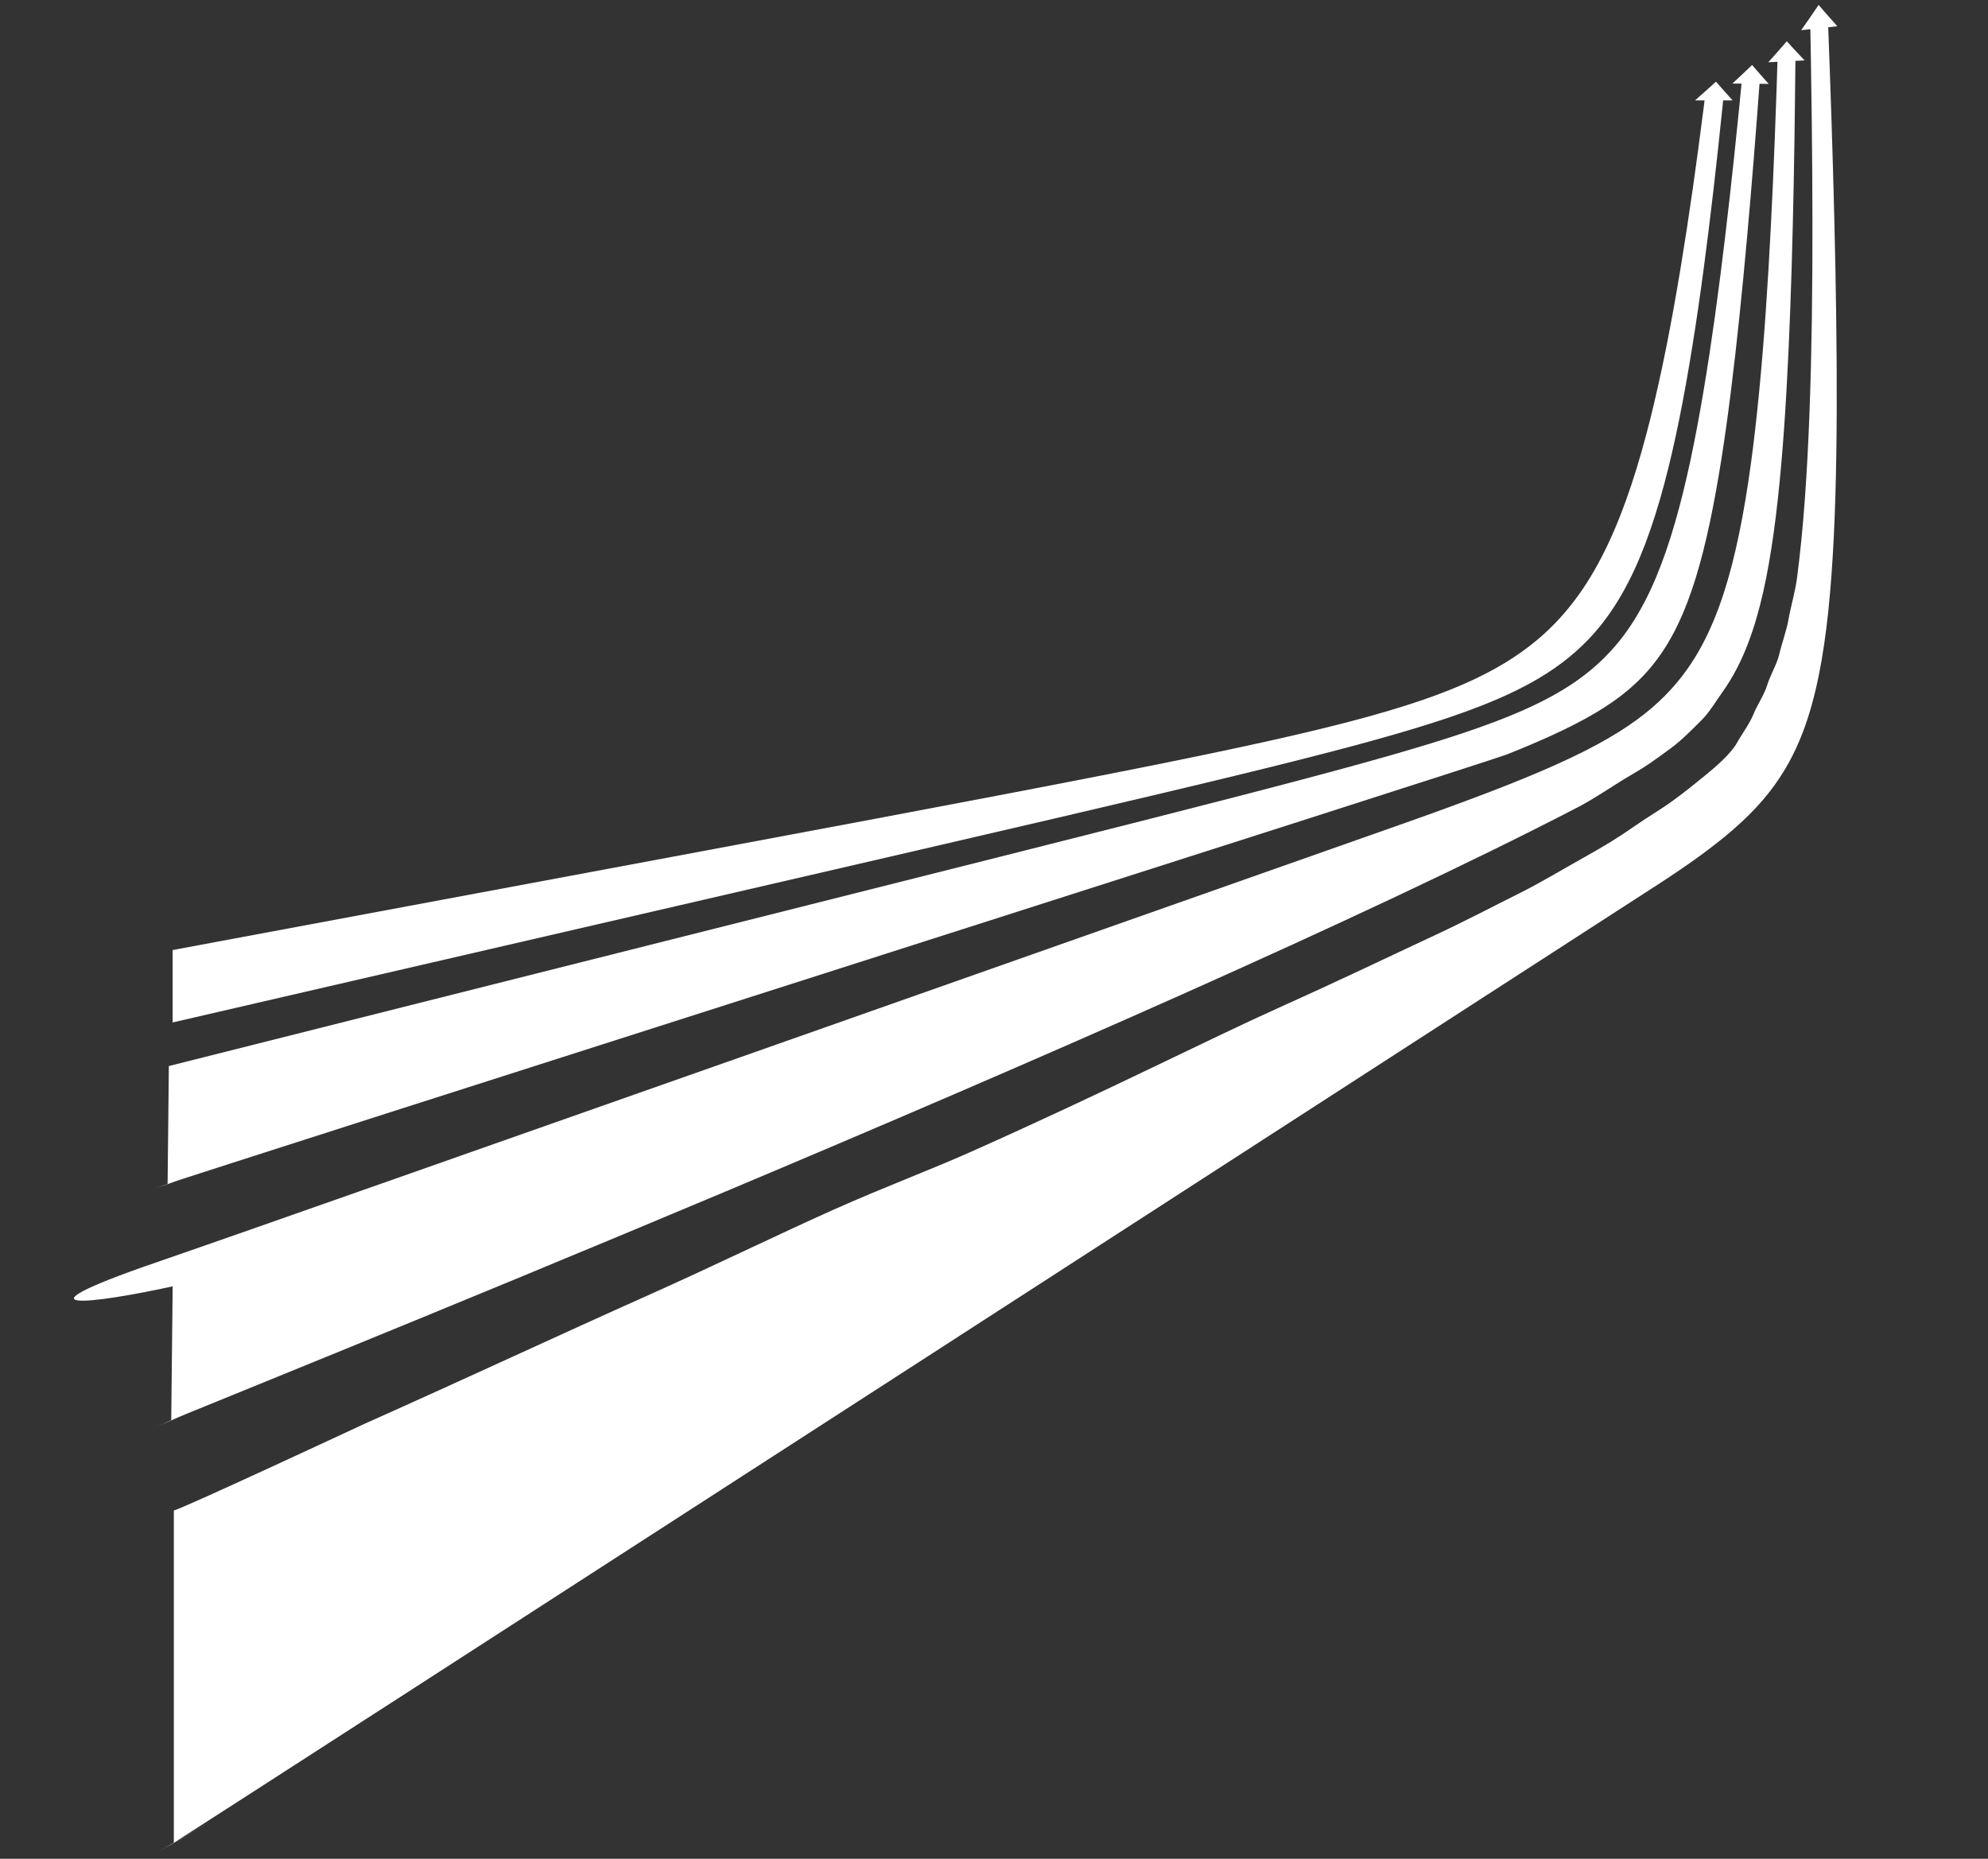 <?xml version="1.0" encoding="UTF-8"?> <svg xmlns="http://www.w3.org/2000/svg" width="1325" height="1239" viewBox="0 0 1325 1239" fill="none"><rect x="0" y="0" width="1325" height="1239" fill="#333333" stroke="none"/> <path d="M1154.62 55.686L1160.74 55.751C1160.19 61.279 1160.06 62.656 1159.92 64.033C1159.37 69.561 1159.24 70.938 1159.11 72.295C1158.71 76.328 1158.67 76.721 1158.62 77.115C1156.75 95.724 1154.85 113.683 1152.91 130.991C1150.82 149.559 1148.71 167.299 1146.56 184.192C1144.24 202.343 1141.85 219.509 1139.4 235.65C1136.75 253.03 1134.04 269.248 1131.2 284.282C1129.76 291.967 1128.26 299.375 1126.75 306.507C1125.17 313.914 1123.54 321.045 1121.86 327.861C1120.11 334.971 1118.3 341.765 1116.42 348.263C1114.46 355.056 1112.42 361.513 1110.29 367.674C1108.22 373.638 1106.05 379.346 1103.78 384.777C1101.4 390.462 1098.88 395.89 1096.21 401.021C1093.39 406.426 1090.4 411.554 1087.22 416.404C1083.84 421.527 1080.2 426.373 1076.28 430.919C1071.55 436.383 1066.46 441.41 1060.91 446.077C1054.89 451.133 1048.29 455.828 1040.95 460.221C1032.89 465.078 1023.86 469.649 1013.61 474.109C1002.12 479.127 988.87 484.067 973.396 489.22C961.203 493.265 947.393 497.51 931.63 502.069C913.773 507.235 892.996 512.942 868.489 519.437C839.736 527.068 804.845 536.051 761.503 547.072C707.499 560.795 636.772 578.595 539.923 602.97C510.641 610.34 478.377 618.465 442.718 627.44C403.346 637.361 359.315 648.434 309.794 660.905C254.073 674.925 190.474 690.95 117.2 709.411C115.66 709.808 114.1 710.186 112.54 710.583L111.706 789.166C49.899 810.762 198.735 758.739 111.706 789.166C71.069 803.346 165.153 770.494 111.706 789.166C82.967 799.199 147.838 776.553 111.706 789.166C90.34 796.619 137.738 780.088 111.706 789.166C72.312 803.045 182.348 764.513 111.706 789.166C90.731 796.879 143.332 778.021 111.706 789.166C129.598 782.601 991.431 508.06 1004.46 502.842C1015.97 498.238 1026.04 493.953 1034.93 489.873C1046.23 484.675 1055.89 479.697 1064.29 474.647C1071.76 470.158 1078.37 465.561 1084.25 460.68C1089.6 456.247 1094.43 451.553 1098.84 446.479C1102.9 441.796 1106.62 436.755 1110.07 431.278C1112.95 426.72 1115.6 421.865 1118.08 416.731C1120.41 411.873 1122.61 406.737 1124.68 401.323C1126.64 396.165 1128.49 390.75 1130.25 385.057C1131.92 379.62 1133.52 373.907 1135.04 367.937C1136.6 361.77 1138.11 355.307 1139.56 348.509C1140.94 342.005 1142.28 335.206 1143.57 328.091C1144.81 321.271 1146.03 314.136 1147.21 306.724C1148.35 299.588 1149.43 292.175 1150.52 284.487C1152.62 269.445 1154.65 253.22 1156.62 235.833C1158.45 219.685 1160.25 202.533 1161.99 184.355C1163.61 167.457 1165.22 149.692 1166.79 131.139C1168.26 113.845 1169.69 95.861 1171.11 77.247C1171.64 70.124 1171.77 68.353 1171.91 66.563C1172.44 59.44 1172.58 57.649 1172.71 55.859L1178.84 55.924C1171.91 48.131 1171.64 47.832 1167.78 43.321C1159.71 50.995 1159.39 51.286 1154.62 55.667" fill="white"></path> <path d="M1178.56 41.498L1184.67 41.193C1184.48 47.12 1184.43 48.596 1184.39 50.072C1184.19 56 1184.15 57.476 1184.1 58.931C1183.96 63.255 1183.94 63.677 1183.92 64.099C1183.24 84.054 1182.49 103.318 1181.66 121.891C1180.77 141.815 1179.79 160.858 1178.72 179.001C1177.56 198.495 1176.28 216.944 1174.86 234.303C1173.33 252.995 1171.65 270.452 1169.78 286.655C1168.84 294.936 1167.82 302.926 1166.76 310.623C1165.66 318.617 1164.49 326.32 1163.24 333.689C1161.95 341.377 1160.58 348.731 1159.12 355.775C1157.59 363.137 1155.97 370.146 1154.24 376.845C1152.55 383.331 1150.75 389.549 1148.84 395.478C1146.82 401.685 1144.65 407.627 1142.31 413.261C1139.85 419.196 1137.19 424.846 1134.33 430.211C1131.28 435.881 1127.96 441.269 1124.33 446.357C1119.96 452.472 1115.2 458.143 1109.96 463.458C1104.28 469.217 1097.98 474.628 1090.94 479.759C1083.2 485.432 1074.48 490.858 1064.54 496.24C1053.39 502.293 1040.48 508.371 1025.36 514.811C1013.45 519.871 999.938 525.241 984.496 531.067C967.002 537.668 946.629 545.024 922.582 553.448C894.37 563.343 156.679 823.614 114.122 838.016C-114.503 915.349 353.943 810.107 115.277 839.172L114.122 946.705C53.809 973.512 198.752 909.016 114.122 946.705C74.465 964.31 166.276 923.526 114.122 946.705C86.077 959.161 149.38 931.045 114.122 946.705C93.271 955.959 139.525 935.433 114.122 946.705C75.688 963.912 183.057 916.097 114.122 946.705C93.678 956.212 144.977 932.887 114.122 946.705C131.56 938.611 769.738 684.227 1050.72 538.535C1061.91 532.921 1078.53 521.459 1087.14 516.565C1098.09 510.333 1105.67 504.541 1113.73 498.642C1120.91 493.399 1128.77 485.323 1134.33 479.759C1139.38 474.706 1143.77 467.245 1147.84 461.566C1151.6 456.325 1154.99 450.722 1158.08 444.672C1160.66 439.636 1163 434.297 1165.14 428.672C1167.17 423.349 1169.03 417.738 1170.75 411.841C1172.38 406.221 1173.88 400.334 1175.27 394.158C1176.59 388.258 1177.82 382.069 1178.96 375.611C1180.12 368.94 1181.21 361.957 1182.23 354.621C1183.2 347.602 1184.09 340.271 1184.93 332.606C1185.73 325.259 1186.49 317.577 1187.19 309.603C1187.88 301.924 1188.48 293.955 1189.08 285.692C1190.22 269.525 1191.2 252.103 1192.07 233.444C1192.86 216.116 1193.55 197.718 1194.14 178.231C1194.67 160.115 1195.14 141.076 1195.53 121.199C1195.89 102.67 1196.17 83.409 1196.39 63.477C1196.47 55.85 1196.49 53.953 1196.51 52.036C1196.58 44.409 1196.61 42.492 1196.63 40.574L1202.75 40.269C1195.33 32.384 1195.04 32.083 1190.91 27.509C1183.34 36.184 1183.04 36.515 1178.56 41.477" fill="white"></path> <path d="M1200.5 20.114L1206.6 19.462C1206.71 26.346 1206.75 28.06 1206.78 29.774C1206.9 36.658 1206.93 38.373 1206.96 40.063C1207.05 45.084 1207.05 45.575 1207.06 46.065C1207.43 69.241 1207.7 91.62 1207.85 113.2C1208.01 136.351 1208.03 158.484 1207.92 179.577C1207.8 202.243 1207.49 223.701 1206.99 243.903C1206.44 265.656 1205.69 285.983 1204.68 304.866C1204.17 314.516 1203.57 323.832 1202.93 332.81C1202.25 342.135 1201.48 351.125 1200.63 359.733C1199.74 368.712 1198.76 377.308 1197.68 385.547C1196.54 394.16 1193.37 405.226 1191.99 413.08C1190.65 420.684 1187.6 428.659 1186 435.627C1184.32 442.925 1179.95 449.793 1177.91 456.441C1175.76 463.444 1171.24 469.735 1168.66 476.098C1165.91 482.821 1161.03 489.099 1157.67 495.176C1153.63 502.48 1143.22 511.364 1136.86 516.568C1128.77 523.19 1122.98 527.822 1115.47 533.334C1106.8 539.694 1099.1 543.953 1089.45 550.678C1078.63 558.241 1069.52 563.865 1054.76 572.07C1043.13 578.517 1027.1 588.267 1011.98 595.774C994.856 604.281 977.162 613.742 953.588 624.681C925.931 637.529 897.05 651.581 855.303 670.354C803.285 693.736 741.066 725.843 647.749 767.483C619.535 780.072 590.183 790.886 555.824 806.218C517.89 823.16 476.924 843.31 429.21 864.611C375.522 888.564 313.646 917.492 243.047 949.02C241.565 949.694 121.319 1005.79 115.856 1006.83L115.856 1228.26C57.028 1262.29 198.398 1180.44 115.856 1228.26C77.174 1250.61 166.725 1198.85 115.856 1228.26C88.501 1244.07 150.246 1208.39 115.856 1228.26C95.518 1240.01 140.634 1213.96 115.856 1228.26C78.374 1250.09 183.095 1189.41 115.856 1228.26C95.938 1240.29 145.946 1210.74 115.856 1228.26C132.847 1218.03 1092.65 597.581 1104.98 589.587C1115.86 582.533 1125.35 576.045 1133.69 569.95C1144.3 562.189 1153.3 554.895 1161.05 547.661C1167.93 541.231 1173.95 534.771 1179.2 528.049C1183.98 521.942 1188.22 515.574 1191.99 508.79C1195.47 502.528 1198.56 495.866 1201.33 488.698C1203.65 482.732 1205.7 476.426 1207.54 469.799C1209.28 463.527 1210.85 456.929 1212.25 450.005C1213.59 443.408 1214.77 436.508 1215.83 429.277C1216.84 422.371 1217.74 415.133 1218.54 407.588C1219.35 399.795 1220.07 391.643 1220.7 383.085C1221.29 374.898 1221.8 366.352 1222.24 357.422C1222.64 348.862 1223 339.916 1223.28 330.633C1223.56 321.695 1223.74 312.423 1223.9 302.81C1224.19 284.005 1224.25 263.751 1224.13 242.07C1224 221.934 1223.73 200.563 1223.28 177.934C1222.86 156.898 1222.33 134.794 1221.66 111.722C1221.04 90.217 1220.31 67.865 1219.48 44.736C1219.15 35.888 1219.07 33.687 1218.99 31.462C1218.66 22.613 1218.59 20.388 1218.51 18.164L1224.6 17.512C1216.78 8.728 1216.47 8.393 1212.11 3.289C1205 13.718 1204.72 14.117 1200.5 20.089" fill="white"></path> <path d="M1129.78 66.912H1136.1C1135.59 70.929 1135.55 71.323 1135.49 71.737C1133.13 90.365 1130.71 108.343 1128.25 125.671C1125.59 144.259 1122.87 162.021 1120.07 178.936C1117.06 197.111 1113.97 214.301 1110.76 230.468C1107.29 247.875 1103.69 264.12 1099.93 279.184C1098 286.883 1096.01 294.306 1093.98 301.454C1091.86 308.878 1089.67 316.026 1087.41 322.859C1085.04 329.987 1082.6 336.8 1080.04 343.318C1077.38 350.131 1074.59 356.609 1071.69 362.792C1068.86 368.779 1065.9 374.509 1062.77 379.963C1059.48 385.674 1056.04 391.128 1052.34 396.287C1048.46 401.722 1044.32 406.881 1039.89 411.765C1035.21 416.924 1030.14 421.807 1024.69 426.395C1018.11 431.909 1011 436.989 1003.27 441.715C994.858 446.835 985.603 451.6 975.344 456.07C964.061 461.012 951.399 465.679 937.025 470.247C920.898 475.387 902.309 480.467 880.551 485.784C863.419 489.958 844.043 494.349 821.871 499.075C796.784 504.431 767.582 510.358 733.122 517.113C692.716 525.048 643.646 534.401 582.721 545.881C506.811 560.177 407.371 578.726 271.226 604.128C230.051 611.808 184.702 620.275 134.549 629.628C128.149 630.829 121.632 632.03 115.055 633.271V681.534C140.909 675.568 165.425 669.897 188.739 664.501C244.958 651.505 294.934 639.966 339.653 629.628C380.157 620.275 416.763 611.808 450.022 604.128C559.978 578.726 640.278 560.177 701.577 545.881C750.785 534.401 790.404 525.048 823.052 517.113C850.876 510.358 874.446 504.431 894.728 499.075C912.628 494.349 928.282 489.958 942.105 485.784C959.67 480.467 974.694 475.387 987.71 470.247C999.308 465.679 1009.55 461.012 1018.64 456.07C1026.93 451.58 1034.4 446.835 1041.19 441.715C1047.45 436.989 1053.18 431.909 1058.5 426.395C1062.91 421.807 1066.99 416.924 1070.77 411.765C1074.35 406.881 1077.68 401.722 1080.81 396.287C1083.78 391.108 1086.58 385.674 1089.24 379.963C1091.76 374.509 1094.16 368.779 1096.45 362.792C1098.79 356.609 1101.03 350.131 1103.2 343.318C1105.27 336.8 1107.24 329.987 1109.15 322.859C1110.98 316.026 1112.75 308.878 1114.46 301.454C1116.12 294.306 1117.71 286.883 1119.27 279.184C1122.32 264.12 1125.21 247.875 1128.01 230.468C1130.61 214.301 1133.11 197.13 1135.53 178.936C1137.8 162.021 1139.98 144.24 1142.13 125.671C1144.12 108.362 1146.07 90.365 1147.98 71.737C1148.39 67.72 1148.43 67.326 1148.47 66.912H1154.79C1151.46 63.171 1146.97 58.228 1143.68 54.448C1139.51 58.189 1134 63.23 1129.76 66.912" fill="white"></path> </svg> 